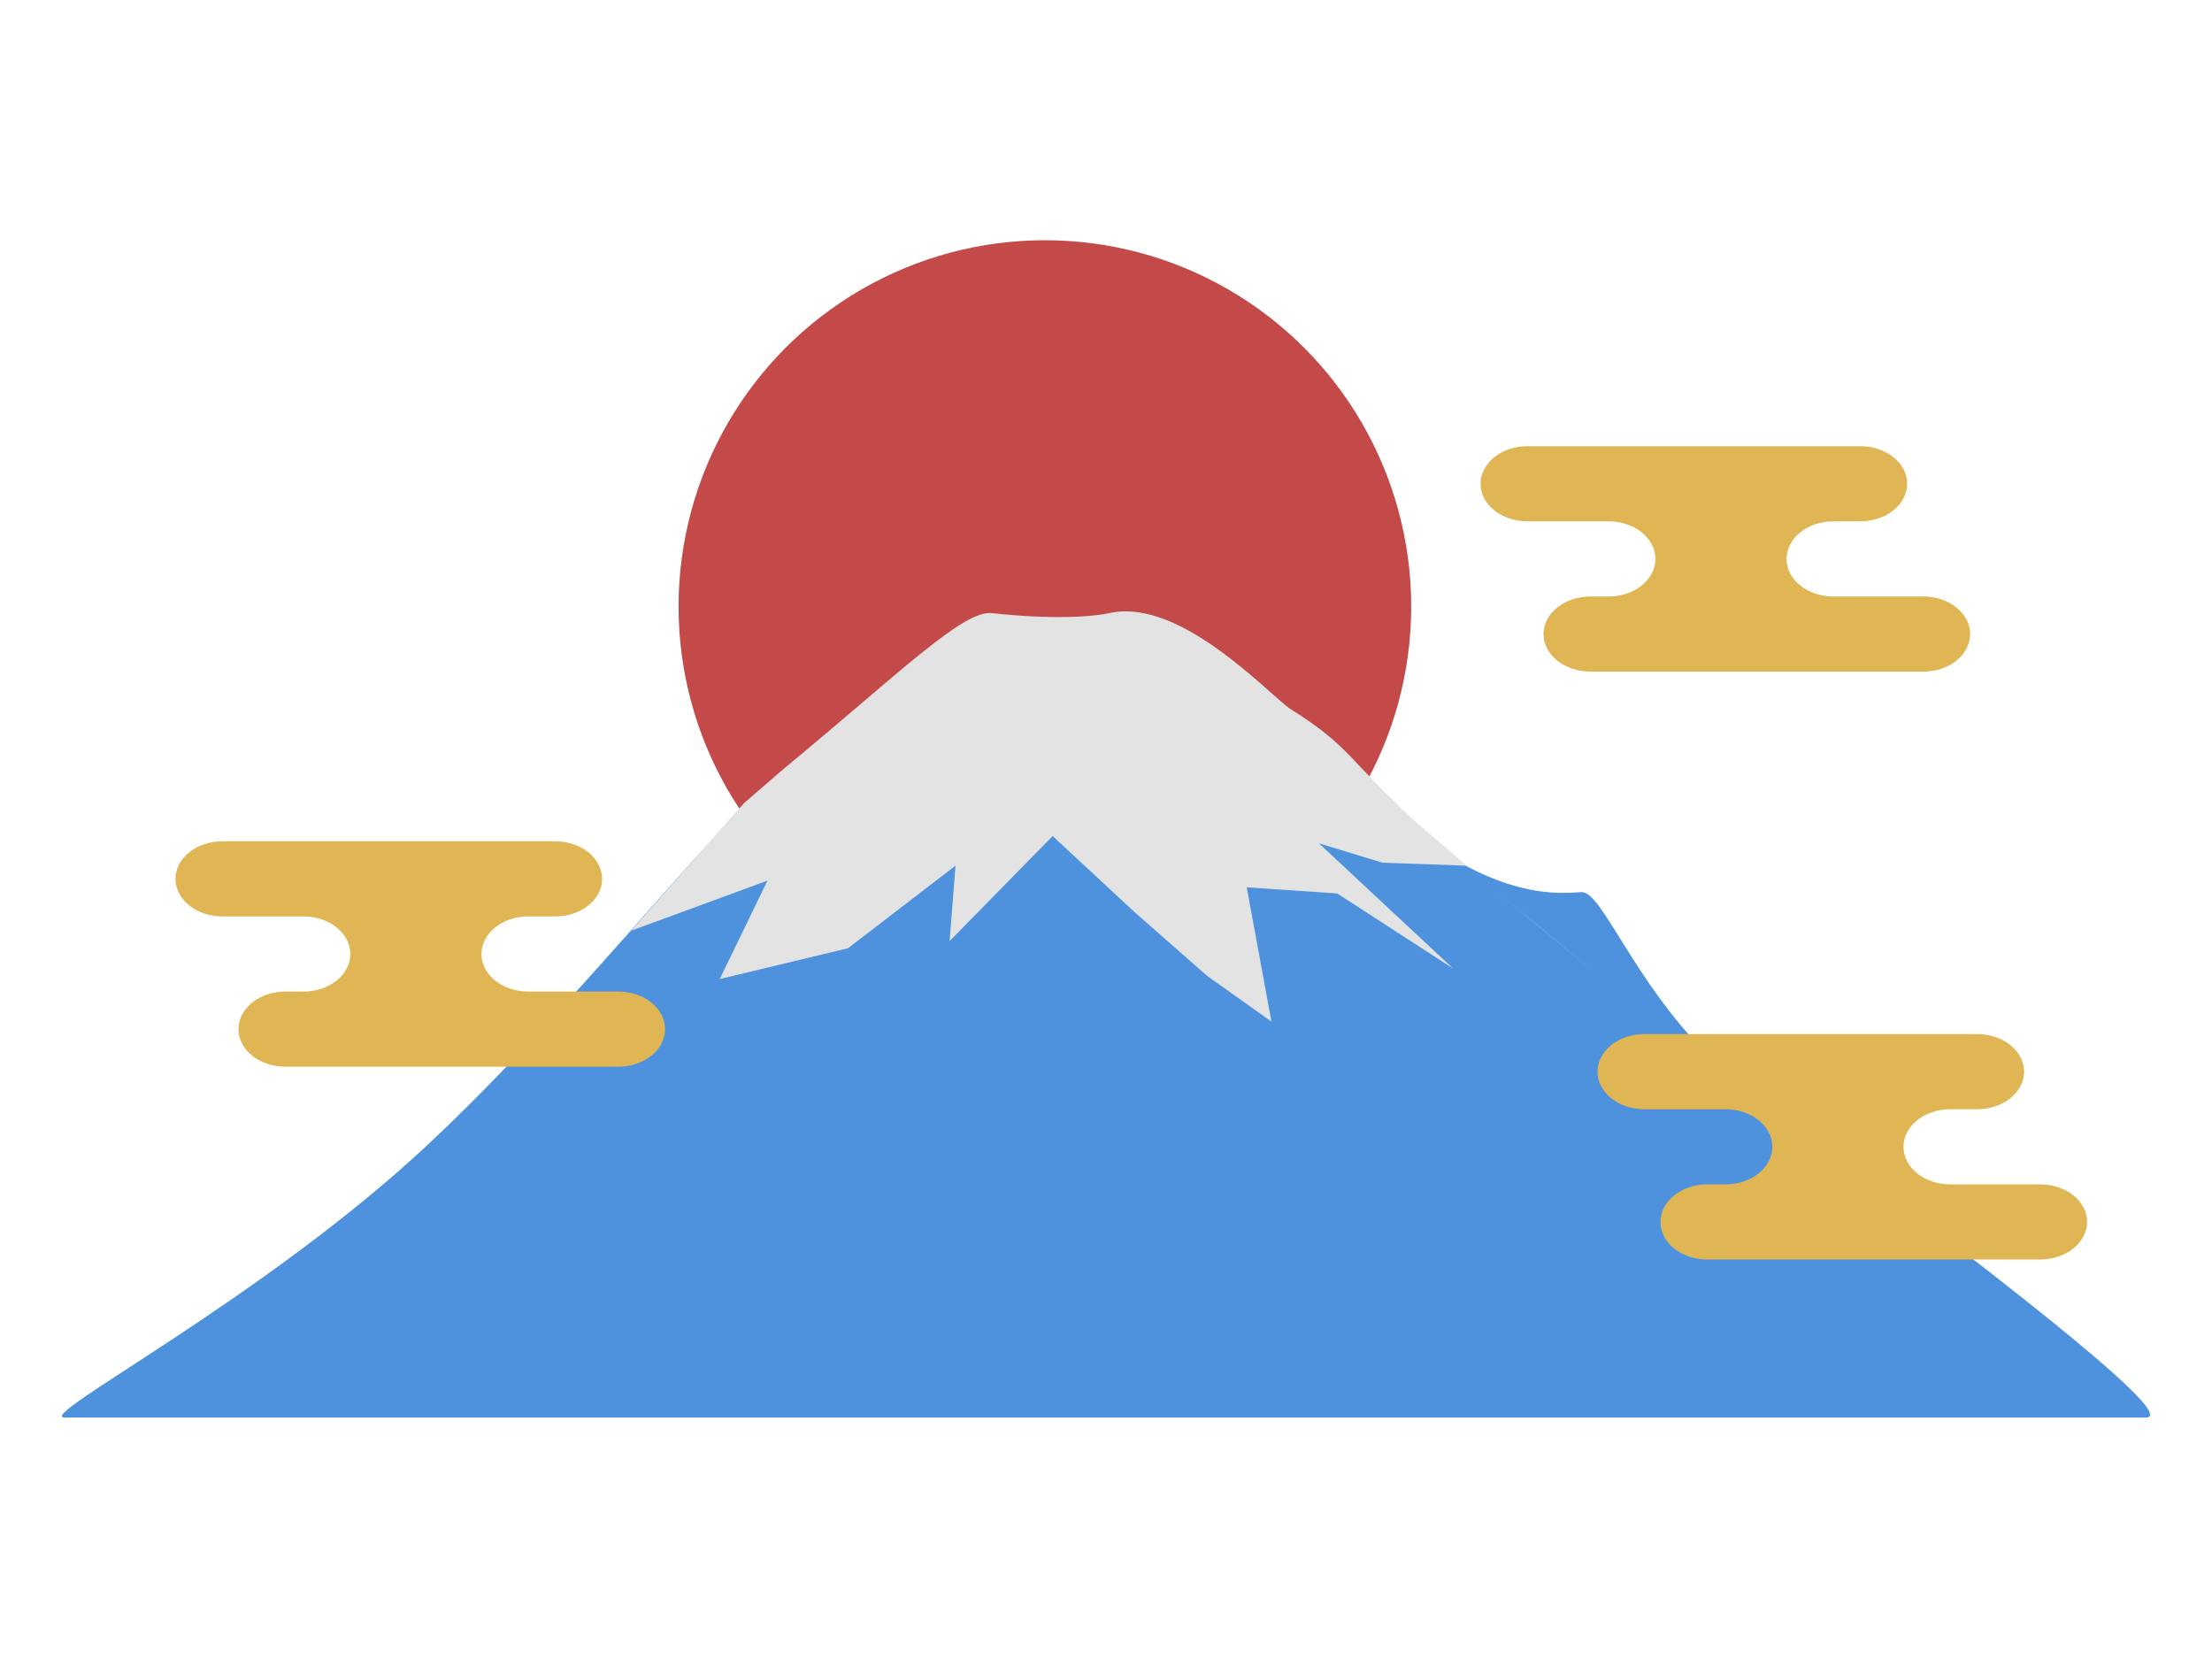 <?xml version="1.0" encoding="UTF-8"?>
<svg id="_レイヤー_1" data-name="レイヤー 1" xmlns="http://www.w3.org/2000/svg" viewBox="0 0 200 150">
  <defs>
    <style>
      .cls-1 {
        fill: #e3e3e3;
      }

      .cls-1, .cls-2, .cls-3, .cls-4 {
        stroke-width: 0px;
      }

      .cls-2 {
        fill: #e0b654;
      }

      .cls-3 {
        fill: #c44949;
      }

      .cls-4 {
        fill: #4e92de;
      }
    </style>
  </defs>
  <circle class="cls-3" cx="94.474" cy="54.842" r="33.121"/>
  <path class="cls-4" d="M154.343,95.317c-6.791-6.828-9.509-14.8-11.39-14.657-1.941.148-5.309.318-10.351-2.342-11.111-9.29-9.947-9.483-16.482-13.583-1.776-1.114-9.859-10.083-16.322-8.717-2.906.615-7.652.368-10.709.018-2.613-.299-8.35,5.427-18.968,14.197-6.236,5.151-18.175,20.817-31.311,33.142-15.092,14.161-35.836,24.796-32.944,24.796h188.136c4.388,0-28.241-23.7-39.66-32.853ZM144.44,88.142c-3.29-2.705-6.473-5.347-9.483-7.858l9.483,7.858Z"/>
  <path class="cls-1" d="M132.521,78.272l.081.046c-.018-.015-.035-.029-.053-.045l.062.002-4.502-3.87c-6.259-5.721-5.919-6.839-11.389-10.271-1.776-1.114-9.859-10.083-16.322-8.717-2.906.615-7.652.368-10.709.018-2.613-.299-8.35,5.427-18.968,14.197,0,0-3.233,2.805-3.437,2.975-.204.17-14.335,16.201-10.184,11.529l12.288-4.51-4.31,8.894,11.591-2.783,9.724-7.467-.533,6.817,9.318-9.493,7.428,6.897,6.535,5.742,5.818,4.139-2.235-12.144,8.18.555,10.472,6.783-12.131-11.321,5.734,1.756,7.545.269Z"/>
  <path class="cls-2" d="M172.106,103.689h0c0-1.876,1.896-3.397,4.235-3.397h2.435c2.339,0,4.235-1.521,4.235-3.397h0c0-1.876-1.896-3.397-4.235-3.397h-30.102c-2.339,0-4.235,1.521-4.235,3.397h0c0,1.876,1.896,3.397,4.235,3.397h7.337c2.339,0,4.235,1.521,4.235,3.397h0c0,1.876-1.896,3.397-4.235,3.397h-1.643c-2.339,0-4.235,1.521-4.235,3.397h0c0,1.876,1.896,3.397,4.235,3.397h30.102c2.339,0,4.235-1.521,4.235-3.397h0c0-1.876-1.896-3.397-4.235-3.397h-8.13c-2.339,0-4.235-1.521-4.235-3.397Z"/>
  <path class="cls-2" d="M161.533,50.535h0c0-1.876,1.896-3.397,4.235-3.397h2.435c2.339,0,4.235-1.521,4.235-3.397h0c0-1.876-1.896-3.397-4.235-3.397h-30.102c-2.339,0-4.235,1.521-4.235,3.397h0c0,1.876,1.896,3.397,4.235,3.397h7.337c2.339,0,4.235,1.521,4.235,3.397h0c0,1.876-1.896,3.397-4.235,3.397h-1.643c-2.339,0-4.235,1.521-4.235,3.397h0c0,1.876,1.896,3.397,4.235,3.397h30.102c2.339,0,4.235-1.521,4.235-3.397h0c0-1.876-1.896-3.397-4.235-3.397h-8.13c-2.339,0-4.235-1.521-4.235-3.397Z"/>
  <path class="cls-2" d="M43.533,86.257h0c0-1.876,1.896-3.397,4.235-3.397h2.435c2.339,0,4.235-1.521,4.235-3.397h0c0-1.876-1.896-3.397-4.235-3.397h-30.102c-2.339,0-4.235,1.521-4.235,3.397h0c0,1.876,1.896,3.397,4.235,3.397h7.337c2.339,0,4.235,1.521,4.235,3.397h0c0,1.876-1.896,3.397-4.235,3.397h-1.643c-2.339,0-4.235,1.521-4.235,3.397h0c0,1.876,1.896,3.397,4.235,3.397h30.102c2.339,0,4.235-1.521,4.235-3.397h0c0-1.876-1.896-3.397-4.235-3.397h-8.13c-2.339,0-4.235-1.521-4.235-3.397Z"/>
</svg>